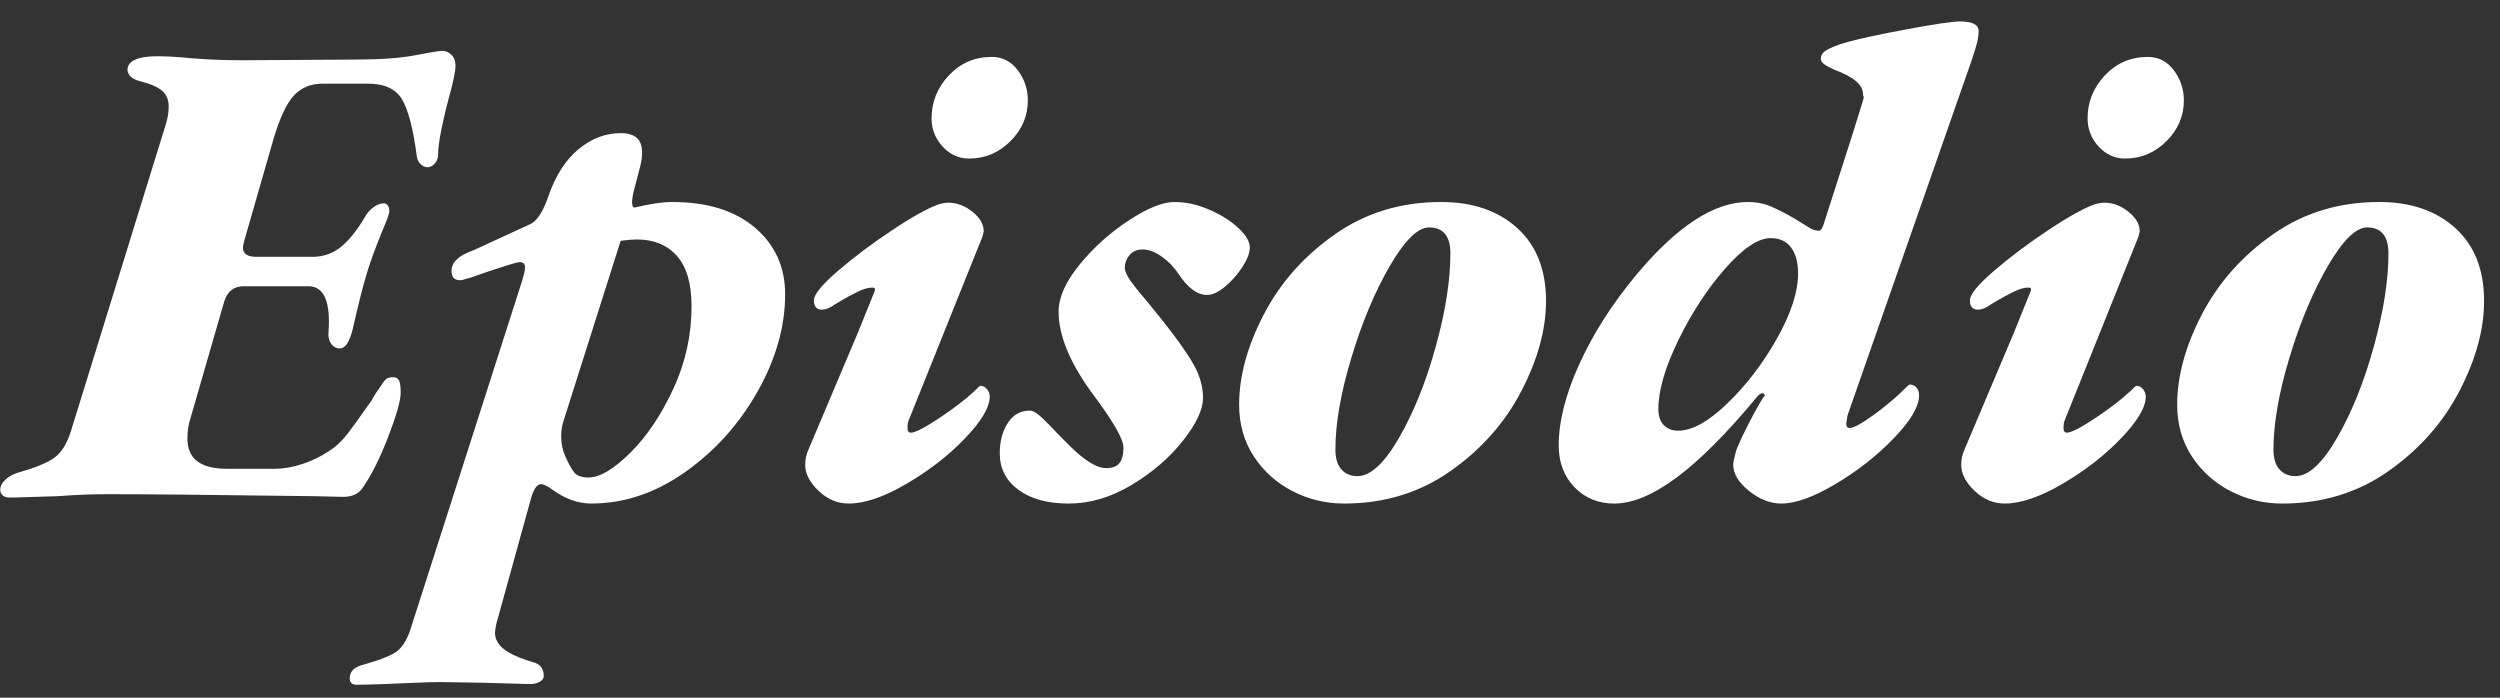 <?xml version="1.0" encoding="UTF-8"?>
<svg width="86px" height="24px" viewBox="0 0 86 24" version="1.1" xmlns="http://www.w3.org/2000/svg" xmlns:xlink="http://www.w3.org/1999/xlink">
    <rect x="0" y="0" width="86" height="24" fill="#333333" stroke="none"/>
    <!-- Generator: Sketch 59.1 (86144) - https://sketch.com -->
    <title>Episodio</title>
    <desc>Created with Sketch.</desc>
    <g id="Page-1" stroke="none" stroke-width="1" fill="none" fill-rule="evenodd">
        <g id="Episodio---dettaglio" transform="translate(-479, -194)" fill="#FFFFFF" fill-rule="nonzero">
            <path d="M479.329,211.115 C479.222,211.115 479.141,211.088 479.087,211.035 C479.034,210.981 479.007,210.916 479.007,210.839 C479.007,210.732 479.061,210.624 479.168,210.517 C479.275,210.41 479.421,210.325 479.605,210.264 C480.203,210.095 480.625,209.923 480.87,209.746 C481.115,209.57 481.307,209.26 481.445,208.815 L484.688,198.327 C484.765,198.097 484.803,197.875 484.803,197.66 C484.803,197.43 484.726,197.25 484.573,197.119 C484.42,196.989 484.159,196.878 483.791,196.786 C483.622,196.74 483.507,196.671 483.446,196.579 C483.385,196.487 483.369,196.395 483.4,196.303 C483.477,196.058 483.814,195.935 484.412,195.935 C484.734,195.935 485.125,195.958 485.585,196.004 L485.918,196.027 C486.041,196.035 486.175,196.042 486.321,196.05 C486.612,196.065 486.942,196.073 487.31,196.073 L491.128,196.05 C492.063,196.05 492.784,196 493.29,195.9 L493.73,195.817 C493.978,195.773 494.138,195.751 494.21,195.751 C494.333,195.751 494.44,195.797 494.532,195.889 C494.624,195.981 494.67,196.104 494.67,196.257 C494.67,196.456 494.586,196.855 494.417,197.453 L494.303,197.911 C494.149,198.556 494.072,199.017 494.072,199.293 C494.072,199.431 494.034,199.542 493.957,199.626 C493.88,199.711 493.796,199.753 493.704,199.753 C493.627,199.753 493.551,199.719 493.474,199.649 C493.397,199.581 493.351,199.485 493.336,199.362 C493.213,198.427 493.045,197.779 492.83,197.418 C492.615,197.058 492.224,196.878 491.657,196.878 L490.093,196.878 C489.694,196.878 489.369,197.012 489.115,197.28 C488.862,197.549 488.629,198.043 488.414,198.764 L487.402,202.283 C487.371,202.406 487.356,202.482 487.356,202.513 C487.356,202.728 487.509,202.835 487.816,202.835 L489.748,202.835 C490.131,202.835 490.465,202.716 490.748,202.478 C491.032,202.241 491.312,201.884 491.588,201.409 C491.665,201.286 491.76,201.187 491.875,201.11 C491.991,201.033 492.102,200.995 492.209,200.995 C492.255,200.995 492.297,201.018 492.336,201.064 C492.374,201.11 492.393,201.171 492.393,201.248 C492.393,201.309 492.37,201.401 492.324,201.524 L492.106,202.056 C491.905,202.556 491.755,202.965 491.656,203.282 L491.611,203.433 C491.488,203.832 491.327,204.468 491.128,205.342 C491.021,205.771 490.875,205.986 490.691,205.986 C490.568,205.986 490.469,205.932 490.392,205.825 C490.315,205.718 490.285,205.587 490.3,205.434 C490.377,204.376 490.147,203.847 489.61,203.847 L487.379,203.847 C487.042,203.847 486.819,204.023 486.712,204.376 L485.562,208.355 C485.485,208.585 485.447,208.83 485.447,209.091 C485.447,209.781 485.899,210.126 486.804,210.126 L488.46,210.126 C488.751,210.126 489.062,210.072 489.392,209.965 C489.721,209.858 490.024,209.712 490.3,209.528 C490.545,209.375 490.768,209.168 490.967,208.907 L491.266,208.504 C491.417,208.295 491.593,208.046 491.795,207.757 C491.856,207.634 491.964,207.466 492.117,207.251 C492.194,207.128 492.259,207.052 492.312,207.021 C492.366,206.99 492.439,206.975 492.531,206.975 C492.623,206.975 492.688,207.013 492.726,207.09 C492.765,207.167 492.784,207.305 492.784,207.504 C492.784,207.78 492.638,208.294 492.347,209.045 C492.056,209.796 491.757,210.387 491.45,210.816 C491.312,211 491.097,211.092 490.806,211.092 L489.817,211.069 L485.356,211.016 C484.236,211.005 483.339,211 482.664,211 C482.143,211 481.583,211.023 480.985,211.069 L479.528,211.113 C479.45,211.114 479.384,211.115 479.329,211.115 Z M491.243,217.555 C491.166,217.555 491.109,217.528 491.07,217.475 C491.032,217.421 491.021,217.356 491.036,217.279 C491.049,217.105 491.168,216.977 491.393,216.897 L491.877,216.751 C492.225,216.639 492.473,216.532 492.623,216.428 C492.822,216.29 492.983,216.045 493.106,215.692 L496.901,203.847 C497.008,203.525 497.062,203.31 497.062,203.203 C497.062,203.034 496.955,202.981 496.74,203.042 L496.424,203.135 C496.079,203.242 495.648,203.387 495.13,203.571 C495.11,203.571 495.082,203.576 495.048,203.586 L494.992,203.606 C494.931,203.629 494.877,203.64 494.831,203.64 C494.632,203.64 494.532,203.533 494.532,203.318 C494.532,203.073 494.702,202.87 495.041,202.709 L495.34,202.585 L495.34,202.585 L497.246,201.708 C497.45,201.613 497.637,201.348 497.805,200.913 L497.867,200.742 C498.112,200.037 498.457,199.5 498.902,199.132 C499.347,198.764 499.83,198.58 500.351,198.58 C500.596,198.58 500.78,198.634 500.903,198.741 C501.026,198.848 501.087,199.017 501.087,199.247 C501.087,199.385 501.07,199.527 501.035,199.674 L500.788,200.627 L500.759,200.785 C500.748,200.851 500.742,200.898 500.742,200.926 C500.742,201.067 500.769,201.138 500.822,201.14 L500.857,201.133 C501.378,201.01 501.8,200.949 502.122,200.949 C503.333,200.949 504.284,201.244 504.974,201.834 C505.664,202.425 506.009,203.188 506.009,204.123 C506.009,205.227 505.695,206.339 505.066,207.458 C504.437,208.577 503.609,209.501 502.582,210.23 C501.555,210.958 500.474,211.322 499.339,211.322 C498.894,211.322 498.457,211.169 498.028,210.862 C497.844,210.724 497.706,210.655 497.614,210.655 C497.476,210.655 497.361,210.816 497.269,211.138 L496.073,215.462 L496.044,215.62 C496.033,215.686 496.027,215.733 496.027,215.761 C496.027,215.976 496.127,216.163 496.326,216.325 C496.497,216.463 496.763,216.592 497.126,216.713 L497.315,216.773 C497.576,216.834 497.706,216.995 497.706,217.256 C497.706,217.333 497.66,217.398 497.568,217.452 C497.476,217.505 497.369,217.532 497.246,217.532 L495.59,217.486 L494.118,217.463 C493.939,217.463 493.626,217.472 493.178,217.491 L492.122,217.535 C491.74,217.548 491.447,217.555 491.243,217.555 Z M499.247,210.425 C499.63,210.425 500.106,210.145 500.673,209.585 C501.24,209.026 501.735,208.294 502.156,207.389 C502.578,206.484 502.789,205.534 502.789,204.537 C502.789,203.755 502.62,203.176 502.283,202.8 C501.946,202.425 501.486,202.237 500.903,202.237 C500.78,202.237 500.596,202.252 500.351,202.283 L498.396,208.447 C498.335,208.616 498.304,208.807 498.304,209.022 C498.304,209.252 498.35,209.474 498.442,209.689 C498.565,209.965 498.672,210.157 498.764,210.264 C498.856,210.371 499.017,210.425 499.247,210.425 Z M508.194,211.322 C507.811,211.322 507.466,211.176 507.159,210.885 C506.852,210.594 506.699,210.295 506.699,209.988 C506.699,209.804 506.737,209.628 506.814,209.459 L508.516,205.434 L509.091,204.008 C509.122,203.931 509.091,203.893 508.999,203.893 C508.861,203.893 508.692,203.943 508.493,204.042 C508.294,204.142 508.121,204.234 507.976,204.319 L507.72,204.472 C507.683,204.495 507.65,204.517 507.619,204.537 C507.496,204.614 507.381,204.652 507.274,204.652 C507.09,204.652 506.998,204.545 506.998,204.33 C506.998,204.131 507.274,203.793 507.826,203.318 C508.378,202.843 509.007,202.371 509.712,201.904 C510.417,201.436 510.954,201.141 511.322,201.018 C511.445,200.987 511.544,200.972 511.621,200.972 C511.912,200.972 512.188,201.075 512.449,201.282 C512.71,201.49 512.84,201.716 512.84,201.961 L512.794,202.145 L510.264,208.447 C510.233,208.508 510.218,208.6 510.218,208.723 C510.218,208.83 510.256,208.884 510.333,208.884 C510.486,208.884 510.831,208.704 511.368,208.344 C511.828,208.035 512.204,207.746 512.495,207.476 L512.633,207.343 C512.679,207.297 512.71,207.274 512.725,207.274 C512.817,207.274 512.894,207.312 512.955,207.389 C513.016,207.466 513.047,207.55 513.047,207.642 C513.047,208.01 512.763,208.489 512.196,209.079 C511.629,209.67 510.958,210.191 510.183,210.643 C509.409,211.096 508.746,211.322 508.194,211.322 Z M512.334,199.454 C511.981,199.454 511.679,199.316 511.425,199.04 C511.172,198.764 511.046,198.442 511.046,198.074 C511.046,197.507 511.245,197.012 511.644,196.59 C512.043,196.169 512.533,195.958 513.116,195.958 C513.484,195.958 513.783,196.111 514.013,196.418 C514.243,196.725 514.358,197.07 514.358,197.453 C514.358,197.99 514.159,198.457 513.76,198.856 C513.361,199.255 512.886,199.454 512.334,199.454 Z M515.761,211.322 C515.04,211.322 514.465,211.165 514.036,210.851 C513.607,210.536 513.392,210.118 513.392,209.597 C513.392,209.183 513.484,208.834 513.668,208.55 C513.852,208.267 514.105,208.125 514.427,208.125 C514.534,208.125 514.676,208.209 514.852,208.378 C515.029,208.547 515.209,208.731 515.393,208.93 L515.818,209.356 C516.041,209.578 516.259,209.758 516.474,209.896 C516.689,210.034 516.88,210.103 517.049,210.103 C517.264,210.103 517.417,210.046 517.509,209.93 C517.601,209.815 517.647,209.635 517.647,209.39 C517.647,209.099 517.271,208.455 516.52,207.458 C515.784,206.431 515.416,205.518 515.416,204.721 C515.416,204.23 515.657,203.69 516.14,203.1 C516.624,202.509 517.187,202.003 517.831,201.582 C518.475,201.16 518.996,200.949 519.395,200.949 C519.794,200.949 520.196,201.037 520.602,201.214 C521.009,201.39 521.342,201.601 521.603,201.846 C521.864,202.091 521.994,202.314 521.994,202.513 C521.994,202.697 521.91,202.919 521.741,203.18 C521.572,203.441 521.373,203.667 521.143,203.858 C520.913,204.05 520.706,204.146 520.522,204.146 C520.185,204.146 519.855,203.901 519.533,203.41 C519.38,203.18 519.188,202.985 518.958,202.823 C518.728,202.662 518.513,202.582 518.314,202.582 C518.115,202.582 517.961,202.647 517.854,202.778 C517.747,202.908 517.693,203.05 517.693,203.203 C517.693,203.326 517.762,203.483 517.9,203.674 C518.038,203.866 518.245,204.123 518.521,204.445 L519.004,205.043 L519.328,205.461 C519.678,205.923 519.93,206.298 520.085,206.584 C520.284,206.952 520.384,207.32 520.384,207.688 C520.384,208.087 520.154,208.577 519.694,209.16 C519.234,209.743 518.648,210.249 517.934,210.678 C517.221,211.107 516.497,211.322 515.761,211.322 Z M525.237,211.322 C524.608,211.322 524.018,211.18 523.466,210.897 C522.914,210.613 522.469,210.214 522.132,209.701 C521.795,209.187 521.626,208.593 521.626,207.918 C521.626,206.937 521.91,205.902 522.477,204.813 C523.044,203.724 523.857,202.808 524.915,202.065 C525.973,201.321 527.192,200.949 528.572,200.949 C529.661,200.949 530.535,201.248 531.194,201.846 C531.853,202.444 532.183,203.28 532.183,204.353 C532.183,205.334 531.899,206.369 531.332,207.458 C530.765,208.547 529.952,209.463 528.894,210.207 C527.836,210.95 526.617,211.322 525.237,211.322 Z M525.697,210.379 C526.142,210.379 526.617,209.942 527.123,209.068 C527.629,208.194 528.051,207.148 528.388,205.929 C528.725,204.709 528.894,203.64 528.894,202.72 C528.894,202.122 528.649,201.823 528.158,201.823 C527.775,201.823 527.326,202.264 526.812,203.145 C526.299,204.027 525.858,205.077 525.49,206.297 C525.122,207.516 524.938,208.57 524.938,209.459 C524.938,209.766 525.007,209.996 525.145,210.149 C525.283,210.302 525.467,210.379 525.697,210.379 Z M539.699,207.639 L539.704,207.619 C539.704,207.558 539.681,207.527 539.635,207.527 C539.574,207.527 539.512,207.565 539.451,207.642 C538.408,208.899 537.485,209.827 536.679,210.425 C535.874,211.023 535.158,211.322 534.529,211.322 C533.977,211.322 533.521,211.134 533.16,210.758 C532.8,210.383 532.62,209.904 532.62,209.321 C532.62,208.493 532.858,207.558 533.333,206.515 C533.808,205.472 534.46,204.453 535.288,203.456 C536.683,201.785 537.964,200.949 539.129,200.949 C539.436,200.949 539.723,201.01 539.991,201.133 C540.26,201.256 540.509,201.386 540.739,201.524 L541.159,201.782 C541.182,201.797 541.204,201.811 541.222,201.823 C541.345,201.9 541.46,201.938 541.567,201.938 C541.628,201.938 541.682,201.869 541.728,201.731 L542.717,198.649 L543.014,197.691 L543.014,197.691 L543.039,197.614 C543.1,197.43 543.123,197.33 543.108,197.315 C543.098,197.305 543.091,197.288 543.088,197.264 L543.085,197.223 C543.085,196.916 542.755,196.64 542.096,196.395 C541.927,196.318 541.808,196.253 541.74,196.2 C541.67,196.146 541.636,196.088 541.636,196.027 C541.636,195.92 541.682,195.832 541.774,195.762 C541.866,195.694 542.042,195.613 542.303,195.521 C542.61,195.419 543.153,195.29 543.934,195.134 L544.431,195.038 C545.481,194.839 546.144,194.739 546.42,194.739 C546.849,194.739 547.064,194.846 547.064,195.061 C547.064,195.199 547.045,195.341 547.006,195.487 C546.968,195.632 546.911,195.82 546.834,196.05 L542.556,208.286 L542.51,208.562 C542.51,208.669 542.548,208.723 542.625,208.723 C542.763,208.723 543.039,208.574 543.453,208.274 C543.764,208.05 544.057,207.811 544.333,207.556 L544.603,207.297 C544.649,207.251 544.68,207.228 544.695,207.228 C544.787,207.228 544.864,207.262 544.925,207.332 C544.986,207.4 545.017,207.489 545.017,207.596 C545.017,207.979 544.73,208.47 544.154,209.068 C543.579,209.666 542.913,210.191 542.154,210.643 C541.394,211.096 540.77,211.322 540.279,211.322 C539.896,211.322 539.524,211.176 539.163,210.885 C538.803,210.594 538.623,210.295 538.623,209.988 C538.623,209.896 538.661,209.72 538.738,209.459 C538.845,209.198 538.976,208.919 539.129,208.619 C539.244,208.395 539.353,208.193 539.455,208.011 L539.554,207.838 C539.634,207.702 539.681,207.633 539.695,207.632 L539.699,207.639 L539.699,207.639 Z M536.737,208.815 C537.212,208.815 537.776,208.501 538.428,207.872 C539.079,207.243 539.646,206.5 540.13,205.641 C540.613,204.782 540.854,204.039 540.854,203.41 C540.854,203.027 540.774,202.728 540.612,202.513 C540.451,202.298 540.218,202.191 539.911,202.191 C539.482,202.191 538.96,202.54 538.347,203.238 C537.734,203.935 537.197,204.755 536.737,205.698 C536.277,206.642 536.047,207.435 536.047,208.079 C536.047,208.309 536.108,208.489 536.231,208.619 C536.354,208.75 536.522,208.815 536.737,208.815 Z M547.961,211.322 C547.578,211.322 547.233,211.176 546.926,210.885 C546.619,210.594 546.466,210.295 546.466,209.988 C546.466,209.804 546.504,209.628 546.581,209.459 L548.283,205.434 L548.858,204.008 C548.889,203.931 548.858,203.893 548.766,203.893 C548.628,203.893 548.459,203.943 548.26,204.042 C548.061,204.142 547.888,204.234 547.742,204.319 L547.487,204.472 C547.45,204.495 547.417,204.517 547.386,204.537 C547.263,204.614 547.148,204.652 547.041,204.652 C546.857,204.652 546.765,204.545 546.765,204.33 C546.765,204.131 547.041,203.793 547.593,203.318 C548.145,202.843 548.774,202.371 549.479,201.904 C550.184,201.436 550.721,201.141 551.089,201.018 C551.212,200.987 551.311,200.972 551.388,200.972 C551.679,200.972 551.955,201.075 552.216,201.282 C552.477,201.49 552.607,201.716 552.607,201.961 L552.561,202.145 L550.031,208.447 C550,208.508 549.985,208.6 549.985,208.723 C549.985,208.83 550.023,208.884 550.1,208.884 C550.253,208.884 550.598,208.704 551.135,208.344 C551.595,208.035 551.971,207.746 552.262,207.476 L552.4,207.343 C552.446,207.297 552.477,207.274 552.492,207.274 C552.584,207.274 552.661,207.312 552.722,207.389 C552.783,207.466 552.814,207.55 552.814,207.642 C552.814,208.01 552.53,208.489 551.963,209.079 C551.396,209.67 550.725,210.191 549.951,210.643 C549.176,211.096 548.513,211.322 547.961,211.322 Z M560.841,200.949 C561.93,200.949 562.804,201.248 563.463,201.846 C564.122,202.444 564.452,203.28 564.452,204.353 C564.452,205.334 564.168,206.369 563.601,207.458 C563.034,208.547 562.221,209.463 561.163,210.207 C560.105,210.95 558.886,211.322 557.506,211.322 C556.877,211.322 556.287,211.18 555.735,210.897 C555.183,210.613 554.738,210.214 554.401,209.701 C554.064,209.187 553.895,208.593 553.895,207.918 C553.895,206.937 554.179,205.902 554.746,204.813 C555.313,203.724 556.126,202.808 557.184,202.065 C558.242,201.321 559.461,200.949 560.841,200.949 Z M560.427,201.823 C560.044,201.823 559.595,202.264 559.082,203.145 C558.568,204.027 558.127,205.077 557.759,206.297 C557.391,207.516 557.207,208.57 557.207,209.459 C557.207,209.766 557.276,209.996 557.414,210.149 C557.552,210.302 557.736,210.379 557.966,210.379 C558.411,210.379 558.886,209.942 559.392,209.068 C559.898,208.194 560.32,207.148 560.657,205.929 C560.994,204.709 561.163,203.64 561.163,202.72 C561.163,202.122 560.918,201.823 560.427,201.823 Z M552.883,195.958 C553.251,195.958 553.55,196.111 553.78,196.418 C554.01,196.725 554.125,197.07 554.125,197.453 C554.125,197.99 553.926,198.457 553.527,198.856 C553.128,199.255 552.653,199.454 552.101,199.454 C551.748,199.454 551.446,199.316 551.192,199.04 C550.939,198.764 550.813,198.442 550.813,198.074 C550.813,197.507 551.012,197.012 551.411,196.59 C551.81,196.169 552.3,195.958 552.883,195.958 Z" id="Episodio"></path>
        </g>
    </g>
</svg>